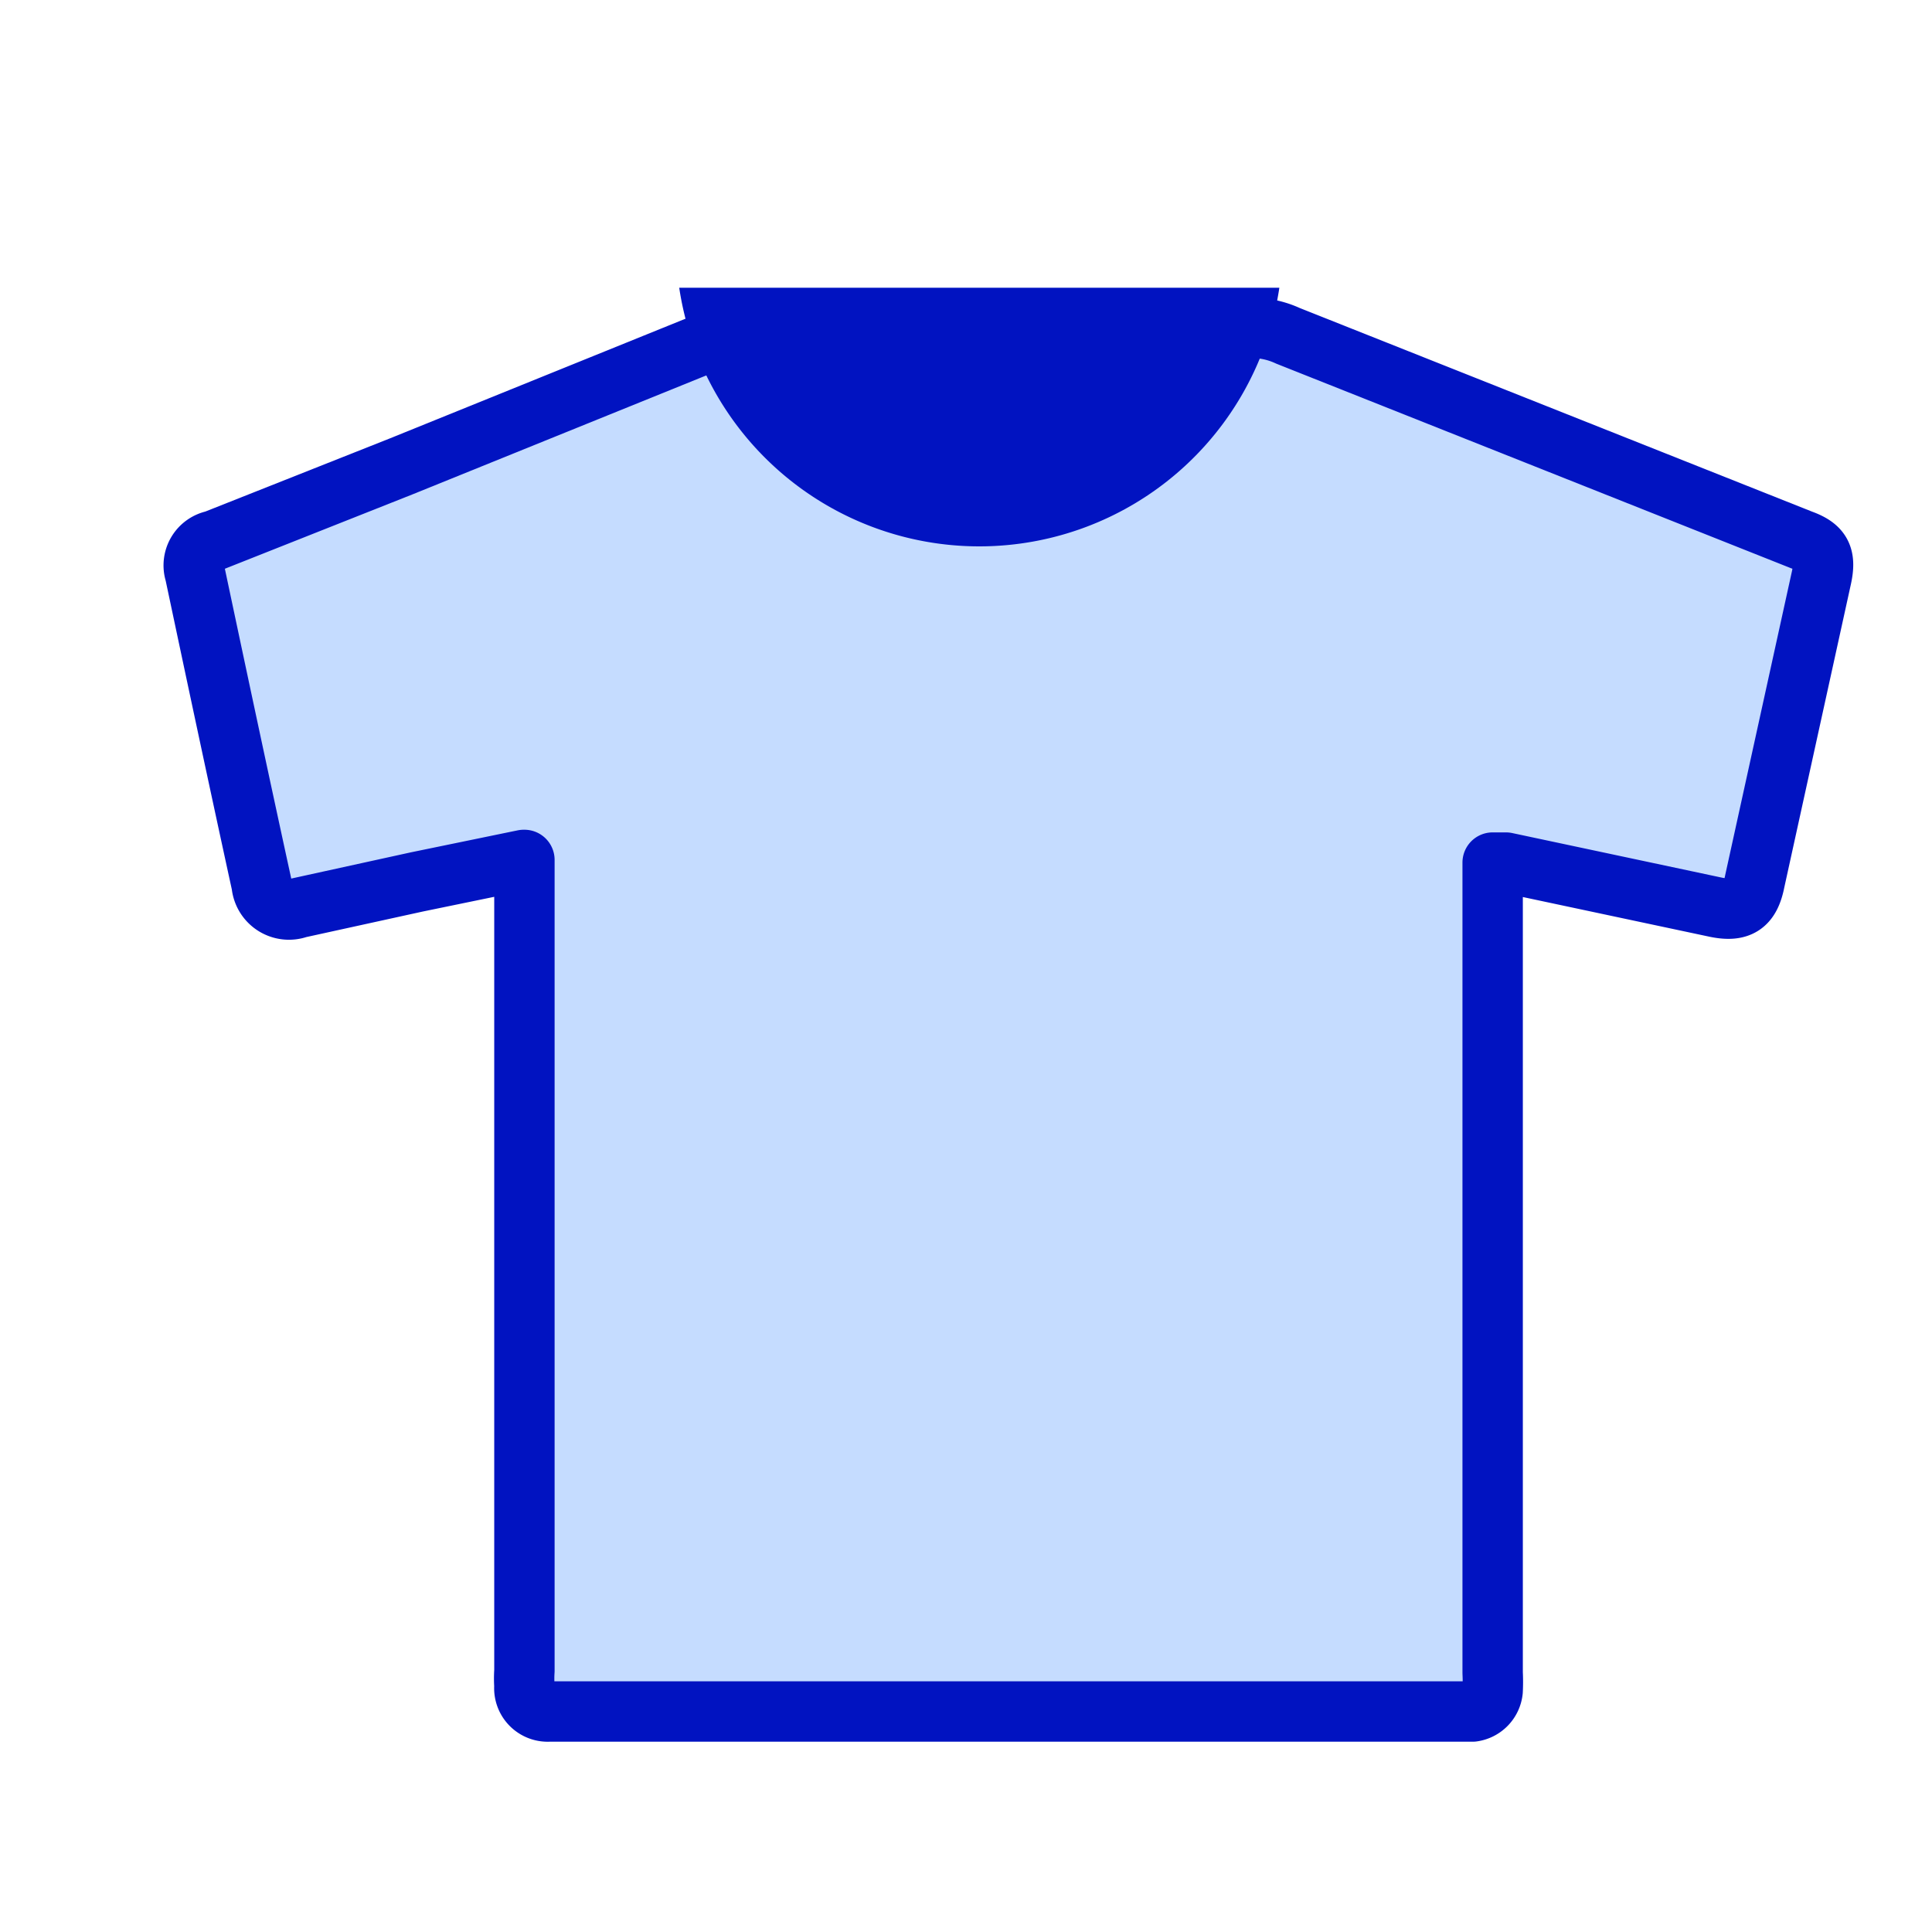<svg width="32" height="32" fill="none" xmlns="http://www.w3.org/2000/svg"><path d="m8.675 14.243-1.768.364-1.966.431a.454.454 0 0 1-.607-.386c-.376-1.723-.74-3.435-1.105-5.158a.42.42 0 0 1 .32-.542l3.093-1.226 5.456-2.209a1.27 1.27 0 0 1 .73-.077 22.85 22.85 0 0 0 7.73 0c.265-.031.532.01.774.122l8.505 3.38c.331.12.408.276.331.629l-1.104 5.026c-.078.397-.255.508-.641.43l-3.48-.74h-.22v13.42c.005.1.005.199 0 .298a.387.387 0 0 1-.331.343H9.094a.387.387 0 0 1-.408-.42 1.867 1.867 0 0 1 0-.254V14.243h-.011Z" fill="#C5DCFF" stroke="#0113C1" stroke-linecap="round" stroke-linejoin="round"/><path d="M11.25 4.766a5.025 5.025 0 0 0 9.94 0" fill="#0113C1"/></svg>

